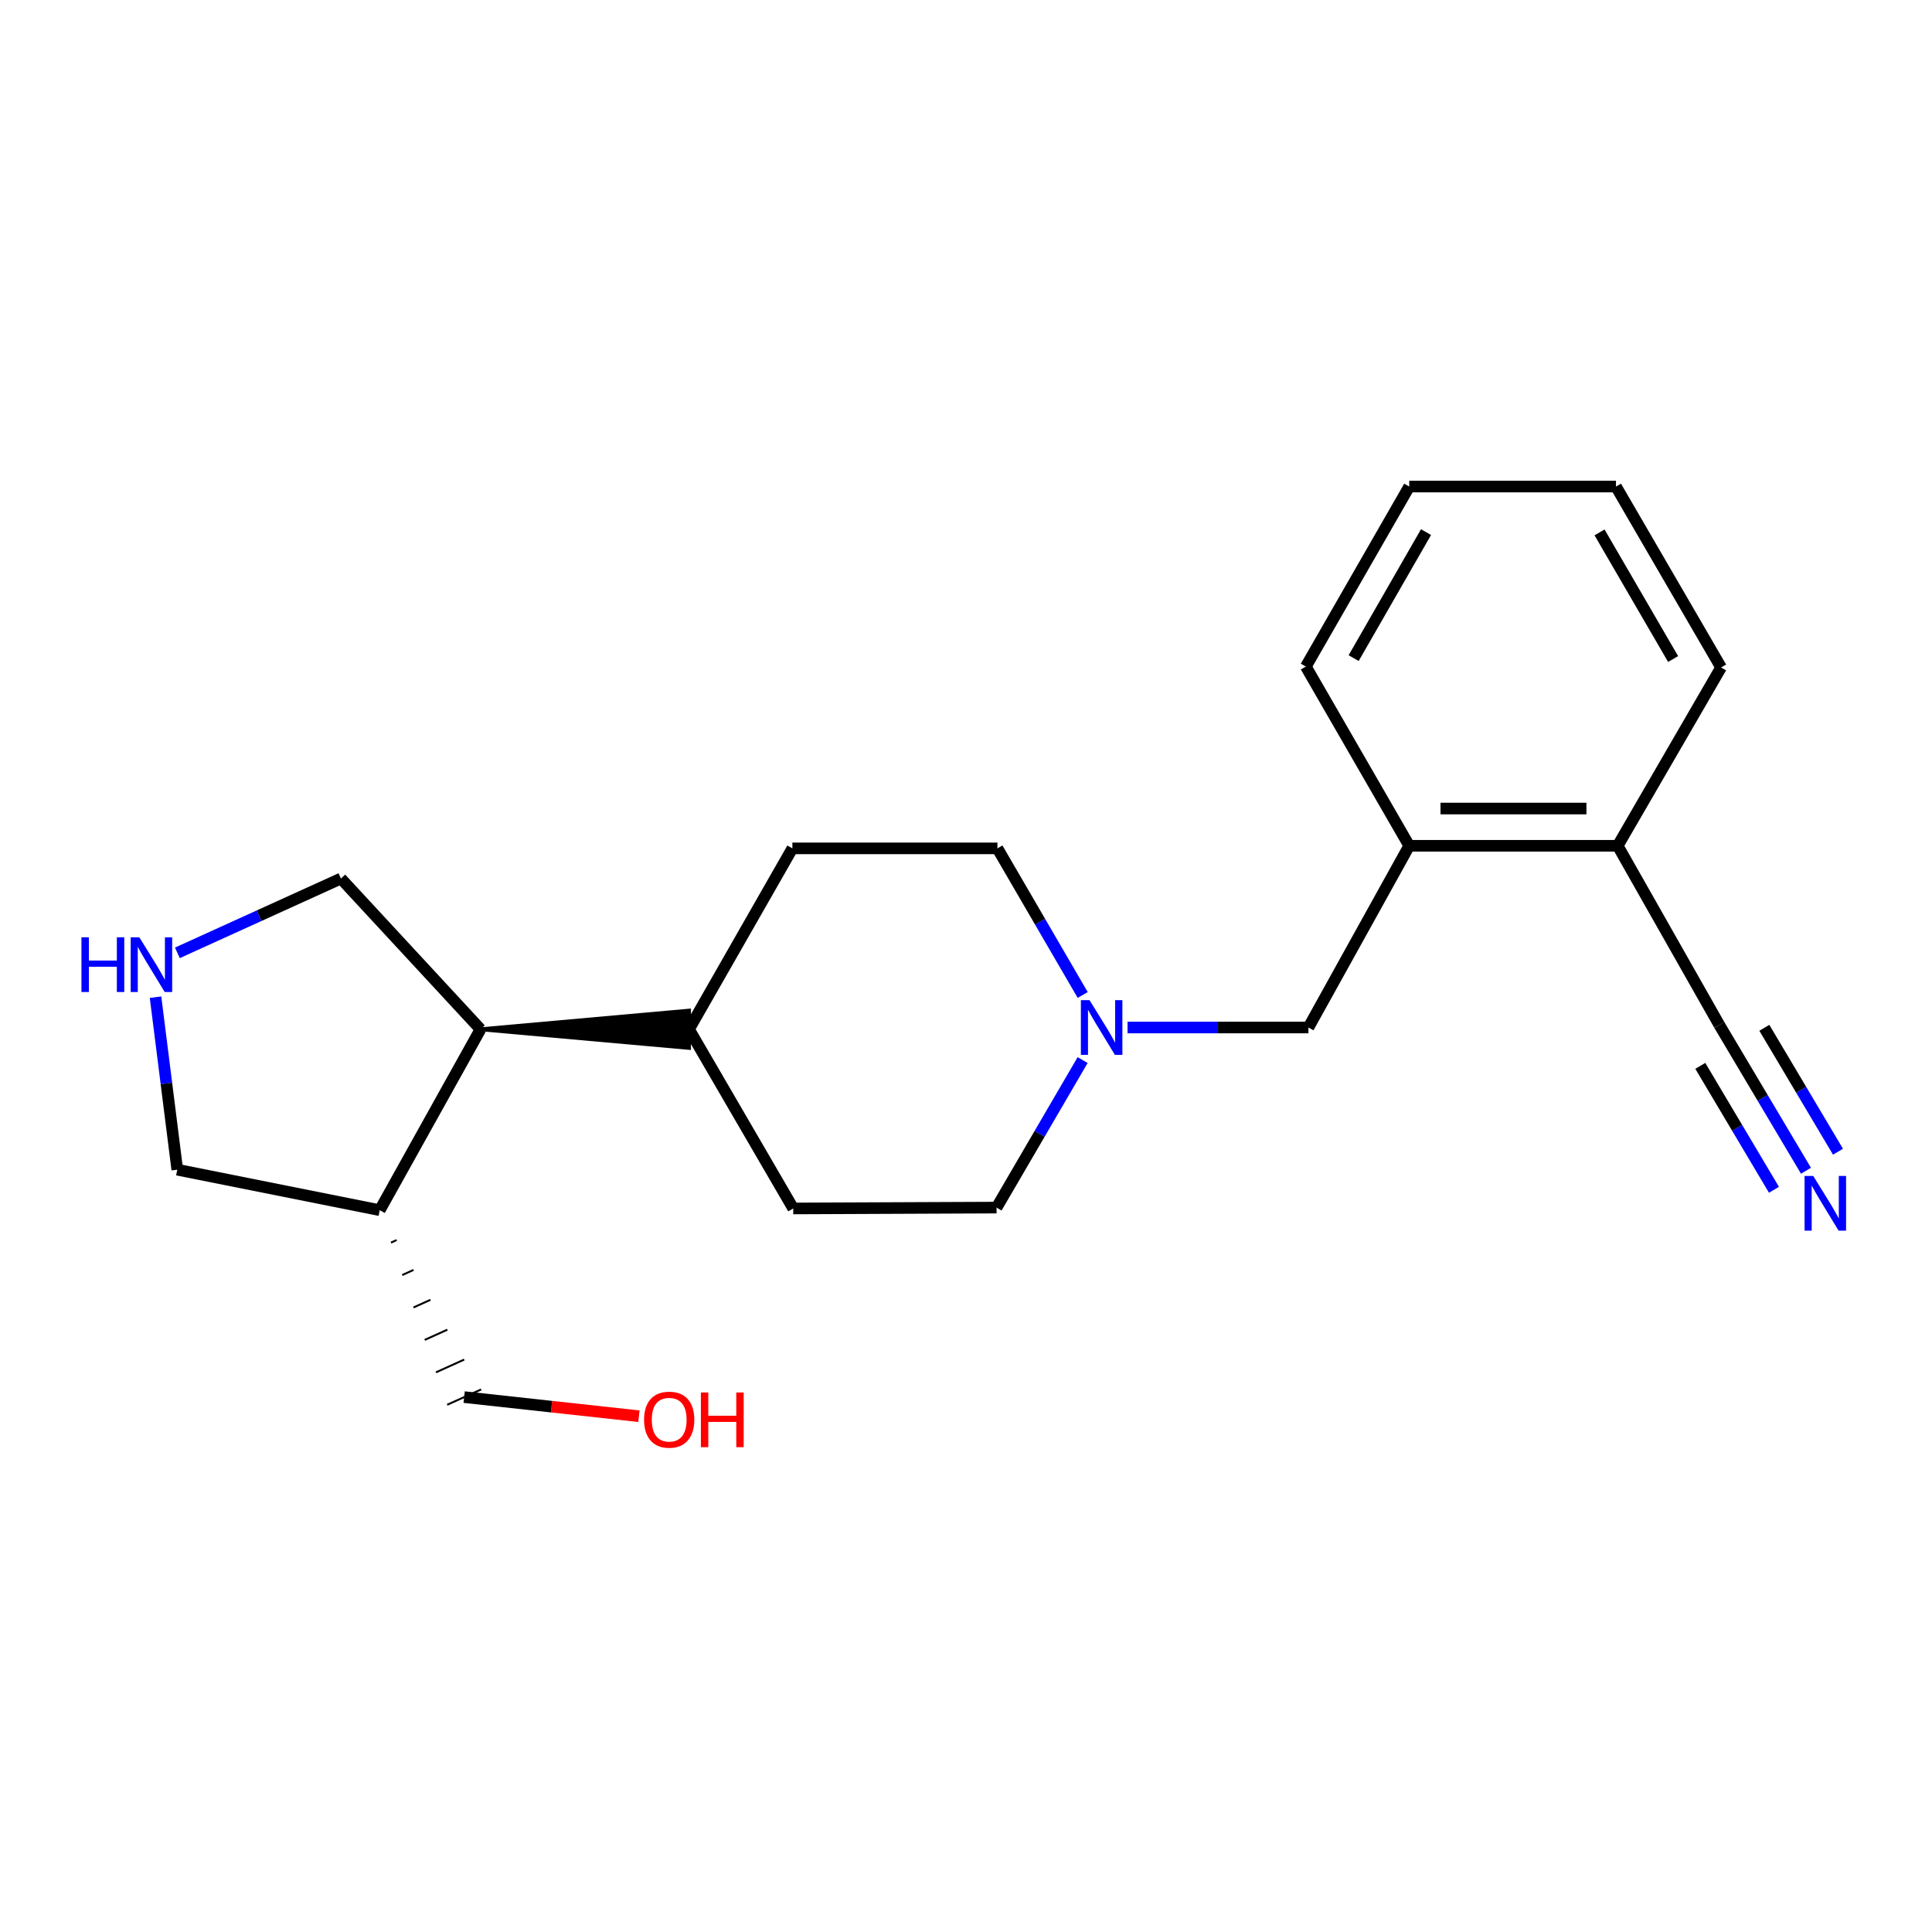 <?xml version='1.0' encoding='iso-8859-1'?>
<svg version='1.1' baseProfile='full'
              xmlns='http://www.w3.org/2000/svg'
                      xmlns:rdkit='http://www.rdkit.org/xml'
                      xmlns:xlink='http://www.w3.org/1999/xlink'
                  xml:space='preserve'
width='1000px' height='1000px' viewBox='0 0 1000 1000'>
<!-- END OF HEADER -->
<rect style='opacity:1.0;fill:#FFFFFF;stroke:none' width='1000' height='1000' x='0' y='0'> </rect>
<path class='bond-5' d='M 583.619,531.841 L 630.429,531.841' style='fill:none;fill-rule:evenodd;stroke:#0000FF;stroke-width:6px;stroke-linecap:butt;stroke-linejoin:miter;stroke-opacity:1' />
<path class='bond-5' d='M 630.429,531.841 L 677.239,531.841' style='fill:none;fill-rule:evenodd;stroke:#000000;stroke-width:6px;stroke-linecap:butt;stroke-linejoin:miter;stroke-opacity:1' />
<path class='bond-11' d='M 560.405,514.999 L 538.333,477.057' style='fill:none;fill-rule:evenodd;stroke:#0000FF;stroke-width:6px;stroke-linecap:butt;stroke-linejoin:miter;stroke-opacity:1' />
<path class='bond-11' d='M 538.333,477.057 L 516.261,439.115' style='fill:none;fill-rule:evenodd;stroke:#000000;stroke-width:6px;stroke-linecap:butt;stroke-linejoin:miter;stroke-opacity:1' />
<path class='bond-12' d='M 560.368,548.699 L 538.095,586.874' style='fill:none;fill-rule:evenodd;stroke:#0000FF;stroke-width:6px;stroke-linecap:butt;stroke-linejoin:miter;stroke-opacity:1' />
<path class='bond-12' d='M 538.095,586.874 L 515.822,625.05' style='fill:none;fill-rule:evenodd;stroke:#000000;stroke-width:6px;stroke-linecap:butt;stroke-linejoin:miter;stroke-opacity:1' />
<path class='bond-0' d='M 934.77,605.977 L 912.345,568.25' style='fill:none;fill-rule:evenodd;stroke:#0000FF;stroke-width:6px;stroke-linecap:butt;stroke-linejoin:miter;stroke-opacity:1' />
<path class='bond-0' d='M 912.345,568.25 L 889.92,530.524' style='fill:none;fill-rule:evenodd;stroke:#000000;stroke-width:6px;stroke-linecap:butt;stroke-linejoin:miter;stroke-opacity:1' />
<path class='bond-0' d='M 951.344,596.126 L 932.282,564.058' style='fill:none;fill-rule:evenodd;stroke:#0000FF;stroke-width:6px;stroke-linecap:butt;stroke-linejoin:miter;stroke-opacity:1' />
<path class='bond-0' d='M 932.282,564.058 L 913.221,531.99' style='fill:none;fill-rule:evenodd;stroke:#000000;stroke-width:6px;stroke-linecap:butt;stroke-linejoin:miter;stroke-opacity:1' />
<path class='bond-0' d='M 918.197,615.829 L 899.136,583.761' style='fill:none;fill-rule:evenodd;stroke:#0000FF;stroke-width:6px;stroke-linecap:butt;stroke-linejoin:miter;stroke-opacity:1' />
<path class='bond-0' d='M 899.136,583.761 L 880.074,551.693' style='fill:none;fill-rule:evenodd;stroke:#000000;stroke-width:6px;stroke-linecap:butt;stroke-linejoin:miter;stroke-opacity:1' />
<path class='bond-1' d='M 889.92,530.524 L 837.318,437.776' style='fill:none;fill-rule:evenodd;stroke:#000000;stroke-width:6px;stroke-linecap:butt;stroke-linejoin:miter;stroke-opacity:1' />
<path class='bond-2' d='M 91.812,493.195 L 134.142,473.958' style='fill:none;fill-rule:evenodd;stroke:#0000FF;stroke-width:6px;stroke-linecap:butt;stroke-linejoin:miter;stroke-opacity:1' />
<path class='bond-2' d='M 134.142,473.958 L 176.471,454.721' style='fill:none;fill-rule:evenodd;stroke:#000000;stroke-width:6px;stroke-linecap:butt;stroke-linejoin:miter;stroke-opacity:1' />
<path class='bond-23' d='M 80.501,516.135 L 86.129,560.781' style='fill:none;fill-rule:evenodd;stroke:#0000FF;stroke-width:6px;stroke-linecap:butt;stroke-linejoin:miter;stroke-opacity:1' />
<path class='bond-23' d='M 86.129,560.781 L 91.757,605.427' style='fill:none;fill-rule:evenodd;stroke:#000000;stroke-width:6px;stroke-linecap:butt;stroke-linejoin:miter;stroke-opacity:1' />
<path class='bond-3' d='M 248.707,532.751 L 356.622,542.392 L 356.622,523.111 Z' style='fill:#000000;fill-rule:evenodd;fill-opacity:1;stroke:#000000;stroke-width:2px;stroke-linecap:butt;stroke-linejoin:miter;stroke-opacity:1;' />
<path class='bond-7' d='M 248.707,532.751 L 196.555,626.388' style='fill:none;fill-rule:evenodd;stroke:#000000;stroke-width:6px;stroke-linecap:butt;stroke-linejoin:miter;stroke-opacity:1' />
<path class='bond-13' d='M 248.707,532.751 L 176.471,454.721' style='fill:none;fill-rule:evenodd;stroke:#000000;stroke-width:6px;stroke-linecap:butt;stroke-linejoin:miter;stroke-opacity:1' />
<path class='bond-4' d='M 729.414,437.776 L 677.239,531.841' style='fill:none;fill-rule:evenodd;stroke:#000000;stroke-width:6px;stroke-linecap:butt;stroke-linejoin:miter;stroke-opacity:1' />
<path class='bond-6' d='M 729.414,437.776 L 837.318,437.776' style='fill:none;fill-rule:evenodd;stroke:#000000;stroke-width:6px;stroke-linecap:butt;stroke-linejoin:miter;stroke-opacity:1' />
<path class='bond-6' d='M 745.599,418.496 L 821.132,418.496' style='fill:none;fill-rule:evenodd;stroke:#000000;stroke-width:6px;stroke-linecap:butt;stroke-linejoin:miter;stroke-opacity:1' />
<path class='bond-17' d='M 729.414,437.776 L 675.901,345.017' style='fill:none;fill-rule:evenodd;stroke:#000000;stroke-width:6px;stroke-linecap:butt;stroke-linejoin:miter;stroke-opacity:1' />
<path class='bond-18' d='M 837.318,437.776 L 890.831,345.467' style='fill:none;fill-rule:evenodd;stroke:#000000;stroke-width:6px;stroke-linecap:butt;stroke-linejoin:miter;stroke-opacity:1' />
<path class='bond-14' d='M 196.555,626.388 L 91.757,605.427' style='fill:none;fill-rule:evenodd;stroke:#000000;stroke-width:6px;stroke-linecap:butt;stroke-linejoin:miter;stroke-opacity:1' />
<path class='bond-16' d='M 202.372,643.175 L 205.301,641.853' style='fill:none;fill-rule:evenodd;stroke:#000000;stroke-width:1.0px;stroke-linecap:butt;stroke-linejoin:miter;stroke-opacity:1' />
<path class='bond-16' d='M 208.19,659.962 L 214.047,657.317' style='fill:none;fill-rule:evenodd;stroke:#000000;stroke-width:1.0px;stroke-linecap:butt;stroke-linejoin:miter;stroke-opacity:1' />
<path class='bond-16' d='M 214.007,676.749 L 222.793,672.782' style='fill:none;fill-rule:evenodd;stroke:#000000;stroke-width:1.0px;stroke-linecap:butt;stroke-linejoin:miter;stroke-opacity:1' />
<path class='bond-16' d='M 219.825,693.536 L 231.539,688.246' style='fill:none;fill-rule:evenodd;stroke:#000000;stroke-width:1.0px;stroke-linecap:butt;stroke-linejoin:miter;stroke-opacity:1' />
<path class='bond-16' d='M 225.642,710.323 L 240.285,703.711' style='fill:none;fill-rule:evenodd;stroke:#000000;stroke-width:1.0px;stroke-linecap:butt;stroke-linejoin:miter;stroke-opacity:1' />
<path class='bond-16' d='M 231.46,727.11 L 249.031,719.175' style='fill:none;fill-rule:evenodd;stroke:#000000;stroke-width:1.0px;stroke-linecap:butt;stroke-linejoin:miter;stroke-opacity:1' />
<path class='bond-8' d='M 356.622,532.751 L 410.574,625.499' style='fill:none;fill-rule:evenodd;stroke:#000000;stroke-width:6px;stroke-linecap:butt;stroke-linejoin:miter;stroke-opacity:1' />
<path class='bond-21' d='M 356.622,532.751 L 410.135,439.115' style='fill:none;fill-rule:evenodd;stroke:#000000;stroke-width:6px;stroke-linecap:butt;stroke-linejoin:miter;stroke-opacity:1' />
<path class='bond-9' d='M 410.574,625.499 L 515.822,625.05' style='fill:none;fill-rule:evenodd;stroke:#000000;stroke-width:6px;stroke-linecap:butt;stroke-linejoin:miter;stroke-opacity:1' />
<path class='bond-10' d='M 410.135,439.115 L 516.261,439.115' style='fill:none;fill-rule:evenodd;stroke:#000000;stroke-width:6px;stroke-linecap:butt;stroke-linejoin:miter;stroke-opacity:1' />
<path class='bond-15' d='M 330.703,733.03 L 285.474,728.086' style='fill:none;fill-rule:evenodd;stroke:#FF0000;stroke-width:6px;stroke-linecap:butt;stroke-linejoin:miter;stroke-opacity:1' />
<path class='bond-15' d='M 285.474,728.086 L 240.246,723.142' style='fill:none;fill-rule:evenodd;stroke:#000000;stroke-width:6px;stroke-linecap:butt;stroke-linejoin:miter;stroke-opacity:1' />
<path class='bond-19' d='M 675.901,345.017 L 729.414,251.841' style='fill:none;fill-rule:evenodd;stroke:#000000;stroke-width:6px;stroke-linecap:butt;stroke-linejoin:miter;stroke-opacity:1' />
<path class='bond-19' d='M 700.646,340.643 L 738.106,275.419' style='fill:none;fill-rule:evenodd;stroke:#000000;stroke-width:6px;stroke-linecap:butt;stroke-linejoin:miter;stroke-opacity:1' />
<path class='bond-22' d='M 890.831,345.467 L 836.429,251.841' style='fill:none;fill-rule:evenodd;stroke:#000000;stroke-width:6px;stroke-linecap:butt;stroke-linejoin:miter;stroke-opacity:1' />
<path class='bond-22' d='M 866,341.109 L 827.919,275.571' style='fill:none;fill-rule:evenodd;stroke:#000000;stroke-width:6px;stroke-linecap:butt;stroke-linejoin:miter;stroke-opacity:1' />
<path class='bond-20' d='M 729.414,251.841 L 836.429,251.841' style='fill:none;fill-rule:evenodd;stroke:#000000;stroke-width:6px;stroke-linecap:butt;stroke-linejoin:miter;stroke-opacity:1' />
<path  class='atom-0' d='M 563.943 517.681
L 573.223 532.681
Q 574.143 534.161, 575.623 536.841
Q 577.103 539.521, 577.183 539.681
L 577.183 517.681
L 580.943 517.681
L 580.943 546.001
L 577.063 546.001
L 567.103 529.601
Q 565.943 527.681, 564.703 525.481
Q 563.503 523.281, 563.143 522.601
L 563.143 546.001
L 559.463 546.001
L 559.463 517.681
L 563.943 517.681
' fill='#0000FF'/>
<path  class='atom-1' d='M 938.523 608.662
L 947.803 623.662
Q 948.723 625.142, 950.203 627.822
Q 951.683 630.502, 951.763 630.662
L 951.763 608.662
L 955.523 608.662
L 955.523 636.982
L 951.643 636.982
L 941.683 620.582
Q 940.523 618.662, 939.283 616.462
Q 938.083 614.262, 937.723 613.582
L 937.723 636.982
L 934.043 636.982
L 934.043 608.662
L 938.523 608.662
' fill='#0000FF'/>
<path  class='atom-3' d='M 42.159 485.141
L 45.999 485.141
L 45.999 497.181
L 60.479 497.181
L 60.479 485.141
L 64.319 485.141
L 64.319 513.461
L 60.479 513.461
L 60.479 500.381
L 45.999 500.381
L 45.999 513.461
L 42.159 513.461
L 42.159 485.141
' fill='#0000FF'/>
<path  class='atom-3' d='M 72.119 485.141
L 81.399 500.141
Q 82.319 501.621, 83.799 504.301
Q 85.279 506.981, 85.359 507.141
L 85.359 485.141
L 89.119 485.141
L 89.119 513.461
L 85.239 513.461
L 75.279 497.061
Q 74.119 495.141, 72.879 492.941
Q 71.679 490.741, 71.319 490.061
L 71.319 513.461
L 67.639 513.461
L 67.639 485.141
L 72.119 485.141
' fill='#0000FF'/>
<path  class='atom-16' d='M 333.372 734.823
Q 333.372 728.023, 336.732 724.223
Q 340.092 720.423, 346.372 720.423
Q 352.652 720.423, 356.012 724.223
Q 359.372 728.023, 359.372 734.823
Q 359.372 741.703, 355.972 745.623
Q 352.572 749.503, 346.372 749.503
Q 340.132 749.503, 336.732 745.623
Q 333.372 741.743, 333.372 734.823
M 346.372 746.303
Q 350.692 746.303, 353.012 743.423
Q 355.372 740.503, 355.372 734.823
Q 355.372 729.263, 353.012 726.463
Q 350.692 723.623, 346.372 723.623
Q 342.052 723.623, 339.692 726.423
Q 337.372 729.223, 337.372 734.823
Q 337.372 740.543, 339.692 743.423
Q 342.052 746.303, 346.372 746.303
' fill='#FF0000'/>
<path  class='atom-16' d='M 362.772 720.743
L 366.612 720.743
L 366.612 732.783
L 381.092 732.783
L 381.092 720.743
L 384.932 720.743
L 384.932 749.063
L 381.092 749.063
L 381.092 735.983
L 366.612 735.983
L 366.612 749.063
L 362.772 749.063
L 362.772 720.743
' fill='#FF0000'/>
</svg>
